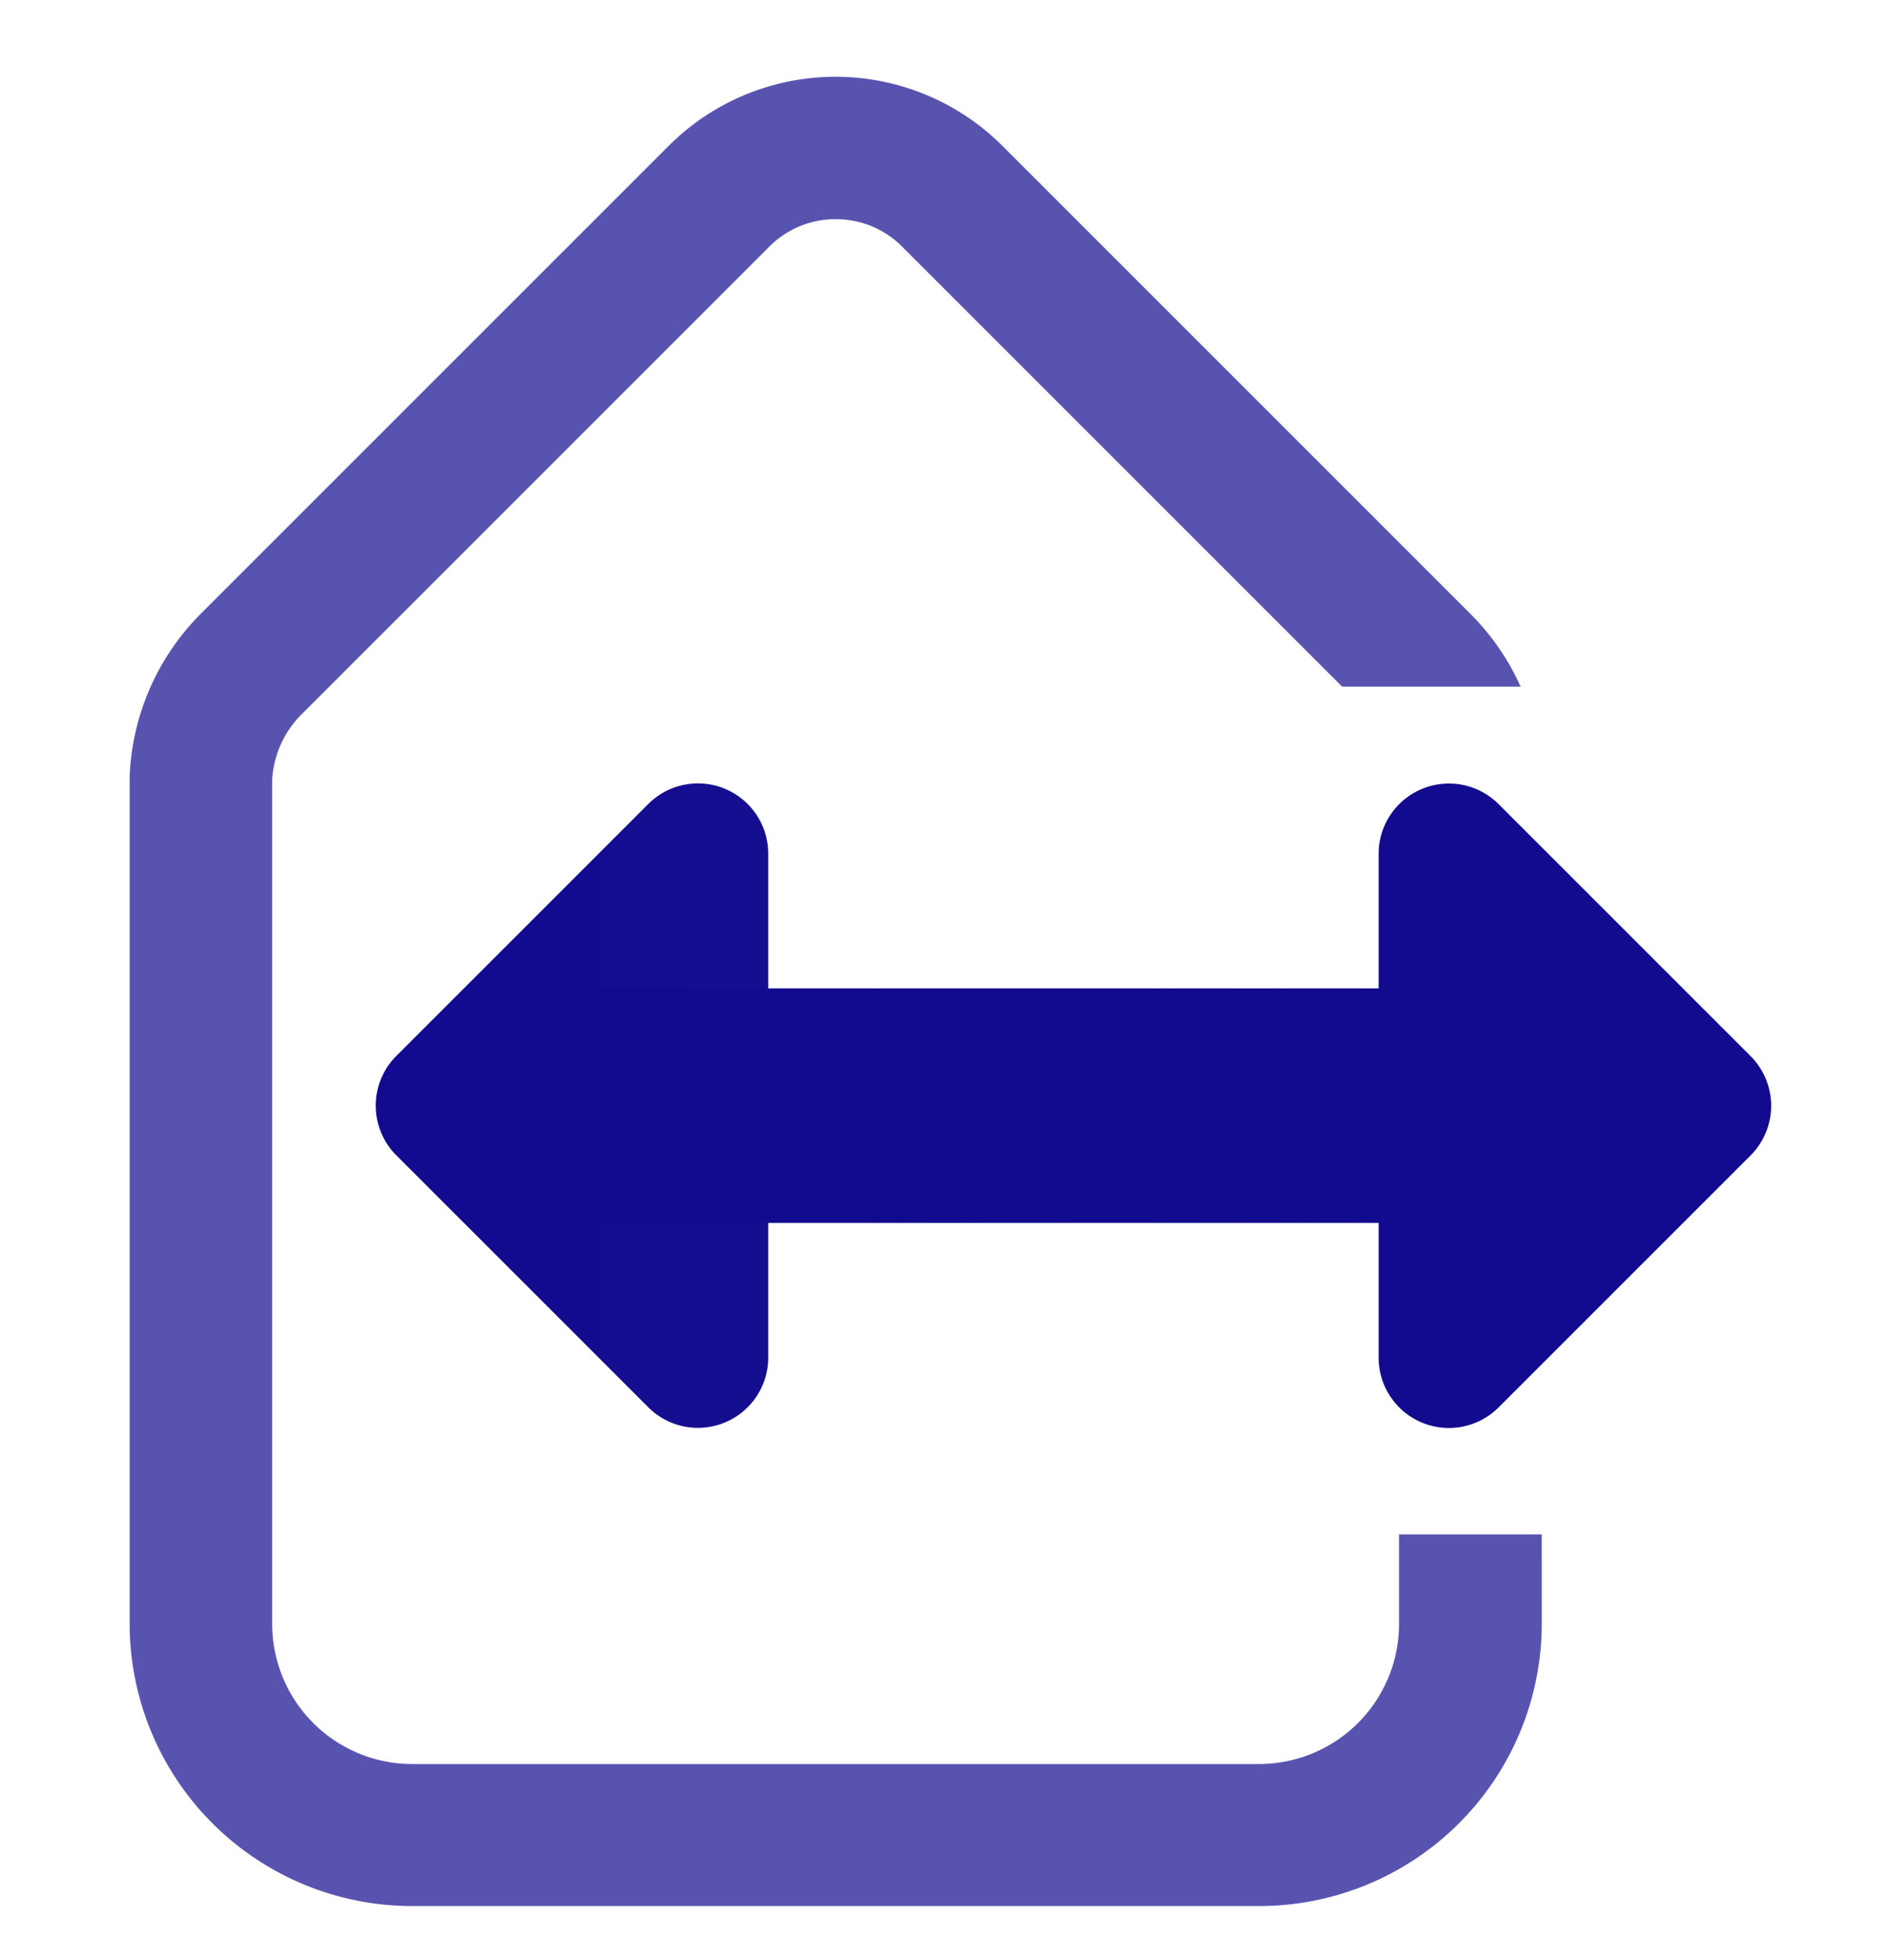 <svg xmlns="http://www.w3.org/2000/svg" xmlns:xlink="http://www.w3.org/1999/xlink" viewBox="0 0 293 304"><defs><style>.cls-1{fill:#fff;}.cls-2{opacity:0.7;}.cls-3{fill:#120a8f;}.cls-4{fill:url(#Безымянный_градиент_34);}</style><linearGradient id="Безымянный_градиент_34" x1="261.72" y1="171.5" x2="58.28" y2="171.5" gradientUnits="userSpaceOnUse"><stop offset="0" stop-color="#120a8f" stop-opacity="0.7"/><stop offset="0.14" stop-color="#120a8f" stop-opacity="0.79"/><stop offset="0.38" stop-color="#120a8f" stop-opacity="0.91"/><stop offset="0.65" stop-color="#120a8f" stop-opacity="0.98"/><stop offset="1" stop-color="#120a8f"/><stop offset="1" stop-color="#120a8f" stop-opacity="0.7"/></linearGradient></defs><title>realty-rent</title><g id="Слой_2" data-name="Слой 2"><g id="Слой_1-2" data-name="Слой 1"><rect class="cls-1" width="293" height="304"/><g class="cls-2"><path class="cls-3" d="M195.33,295.65H63.89a43.83,43.83,0,0,1-43.78-43.78l0-131.45a37.87,37.87,0,0,1,11-25.19l72.6-72.6a36.62,36.62,0,0,1,51.78,0l72.6,72.6a37.65,37.65,0,0,1,11,24.75l.05,131.89A43.83,43.83,0,0,1,195.33,295.65ZM129.61,34a14.44,14.44,0,0,0-10.28,4.25l-72.6,72.6a15.55,15.55,0,0,0-4.51,10.06l0,131a21.73,21.73,0,0,0,21.71,21.71H195.33A21.73,21.73,0,0,0,217,251.86l0-131.41a15.43,15.43,0,0,0-4.5-9.62l-72.6-72.6A14.44,14.44,0,0,0,129.61,34Z"/></g><rect class="cls-1" x="157.5" y="106.5" width="131.5" height="131.5" rx="50" ry="50"/><path class="cls-3" d="M213.84,153.34H76.73a5.45,5.45,0,0,0-5.45,5.45v25.43a5.45,5.45,0,0,0,5.45,5.45H213.84v20.92a10.9,10.9,0,0,0,18.61,7.71l39.08-39.08a10.9,10.9,0,0,0,0-15.41l-39.08-39.08a10.9,10.9,0,0,0-18.61,7.71Z"/><path class="cls-4" d="M119.16,189.66H256.27a5.45,5.45,0,0,0,5.45-5.45V158.79a5.45,5.45,0,0,0-5.45-5.45H119.16V132.42a10.9,10.9,0,0,0-18.61-7.71L61.47,163.79a10.9,10.9,0,0,0,0,15.41l39.08,39.08a10.9,10.9,0,0,0,18.61-7.71Z"/></g></g></svg>